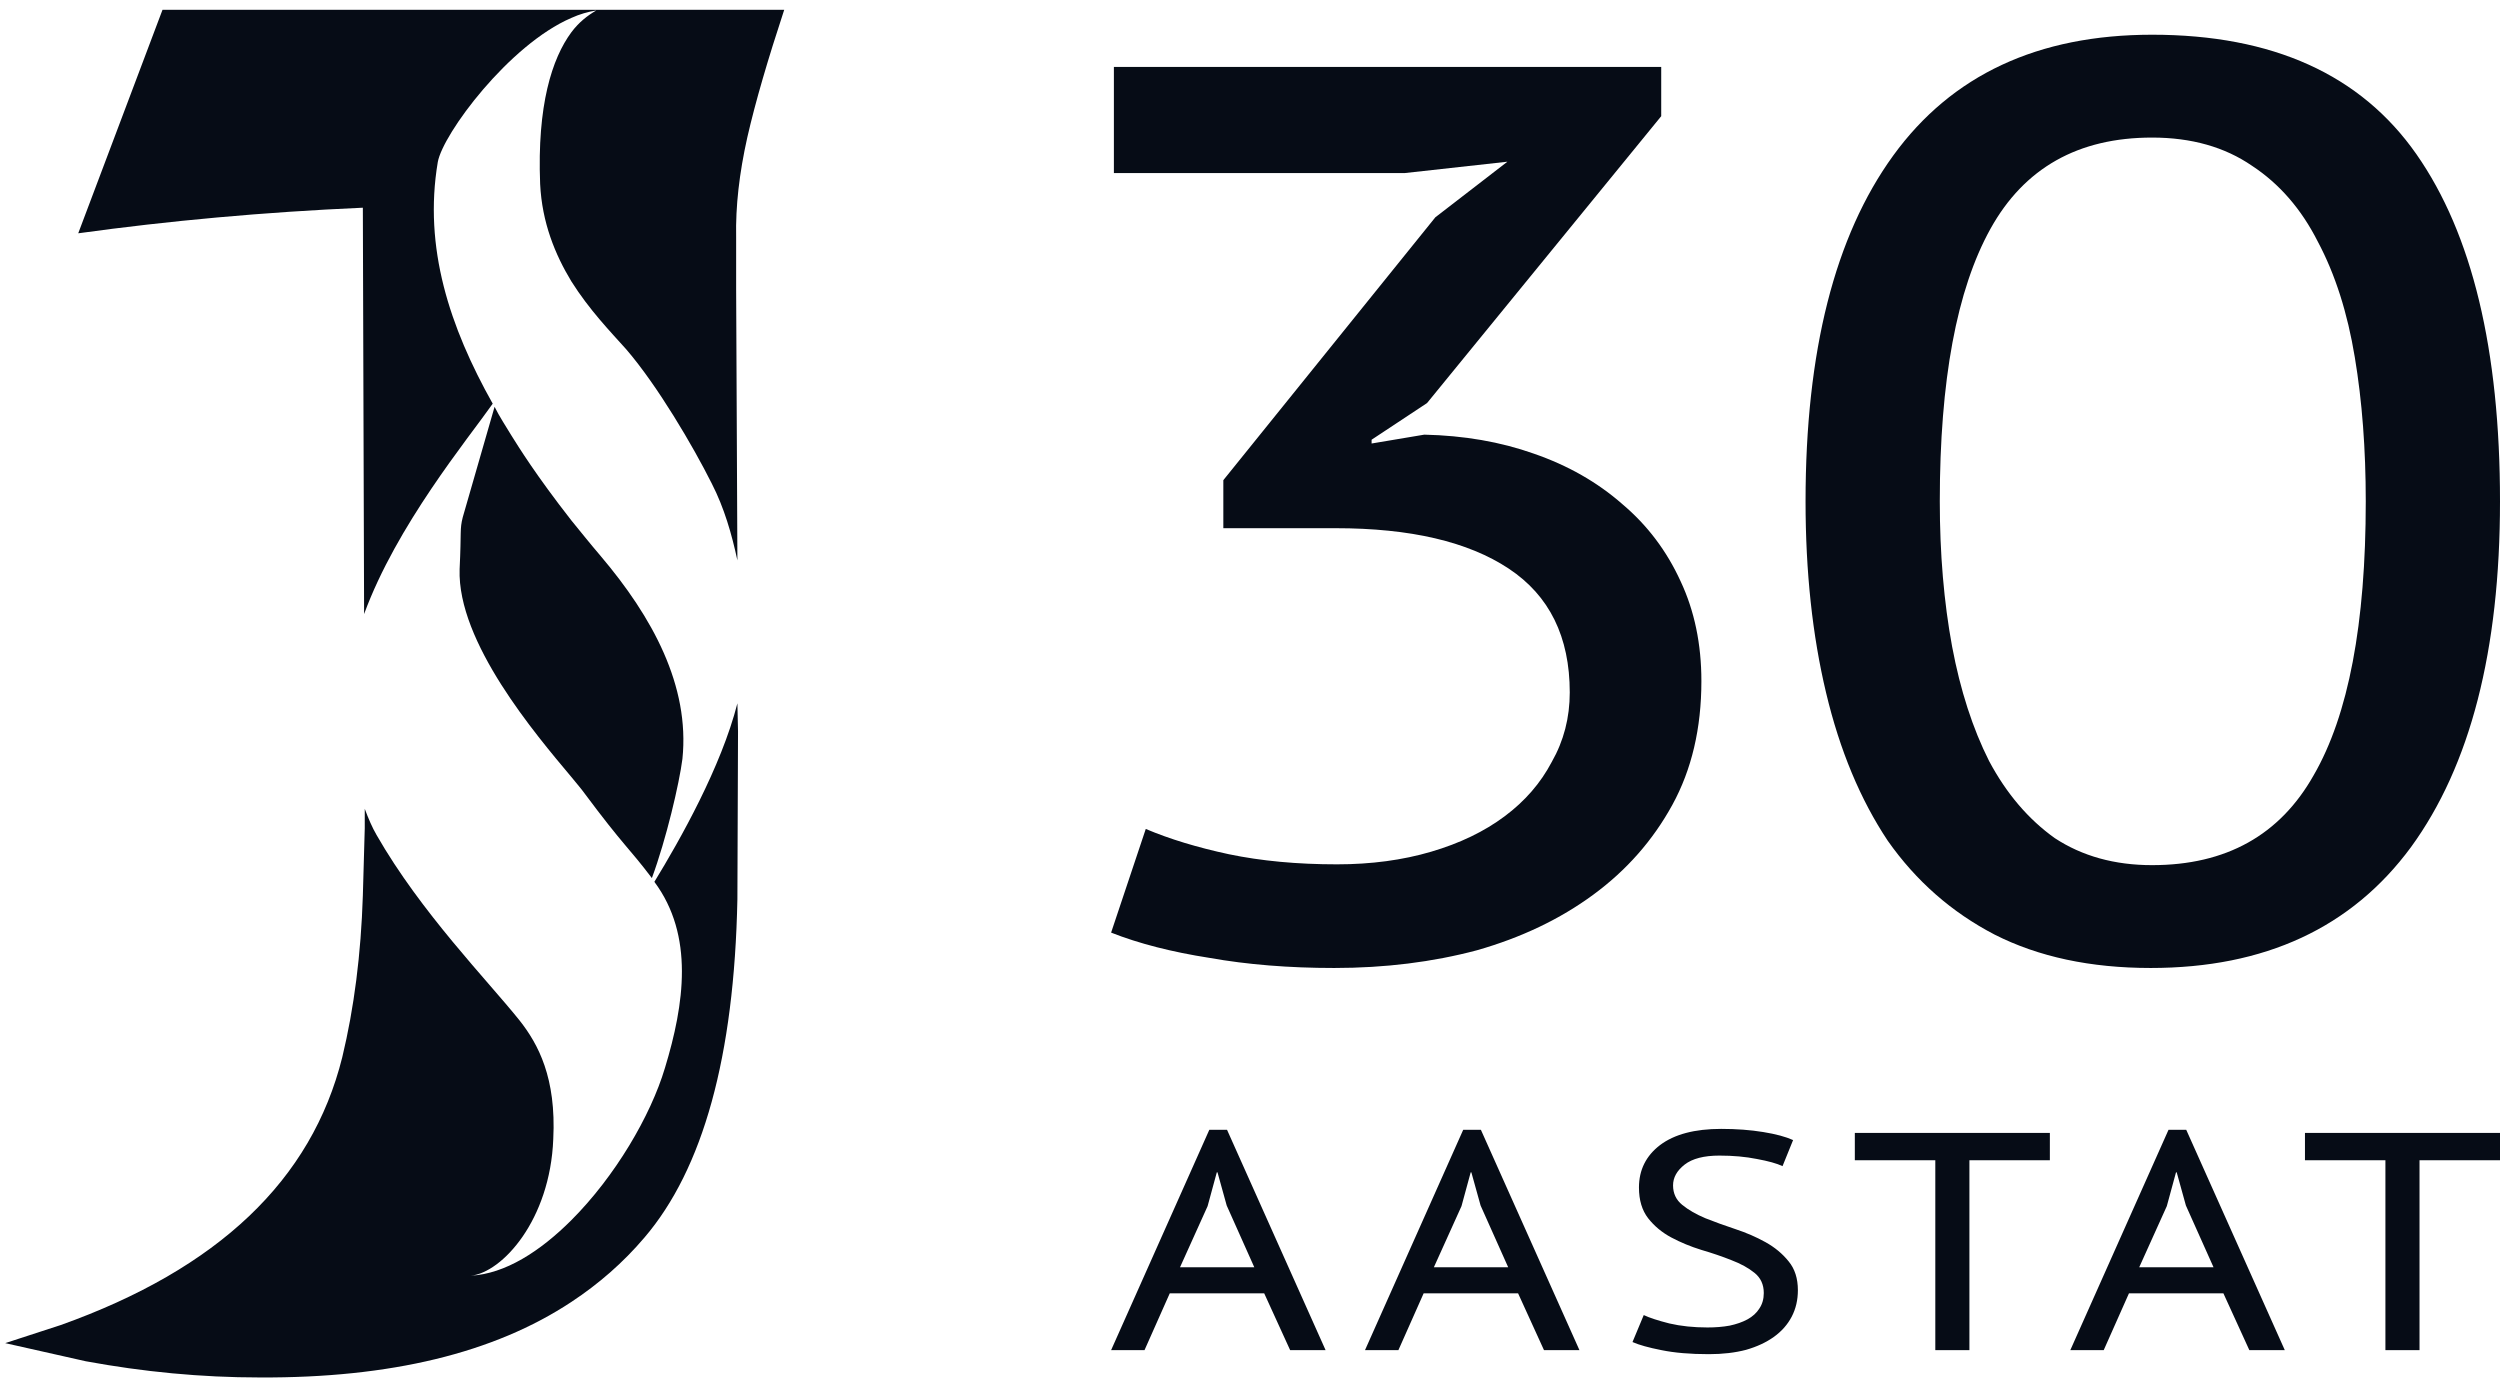 <svg width="72" height="40" viewBox="0 0 72 40" fill="none" xmlns="http://www.w3.org/2000/svg">
<path fill-rule="evenodd" clip-rule="evenodd" d="M16.455 35.141C17.713 33.882 18.738 32.139 19.151 30.755C19.709 28.92 19.996 26.943 18.846 25.397C19.583 24.193 20.77 22.089 21.237 20.256L21.255 21.064L21.237 25.9C21.147 30.43 20.248 33.667 18.558 35.644C17.947 36.363 17.246 36.974 16.455 37.496V35.141ZM16.455 22.377C16.616 22.575 16.742 22.719 16.832 22.845C17.983 24.39 18.109 24.408 18.774 25.289C19.187 24.174 19.565 22.557 19.654 21.855C19.87 19.752 18.792 17.774 17.299 16.013C16.976 15.635 16.706 15.294 16.455 14.988V22.377ZM16.455 8.103V0.93C16.67 0.642 16.922 0.445 17.174 0.301C16.94 0.337 16.689 0.409 16.455 0.516V0.283H22.585C22.118 1.703 21.758 2.925 21.524 3.95C21.29 4.993 21.183 5.946 21.201 6.826V8.319L21.237 16.139C21.075 15.384 20.859 14.629 20.5 13.928C19.96 12.849 18.935 11.105 18.037 10.062C17.587 9.559 16.976 8.93 16.455 8.103ZM1.75 38.161C6.28 36.543 8.976 33.99 9.857 30.449C10.199 29.029 10.396 27.482 10.45 25.793L10.505 23.851V23.294C10.612 23.581 10.72 23.833 10.846 24.049C12.122 26.278 14.028 28.22 14.963 29.388C15.502 30.071 16.023 31.042 15.934 32.804C15.844 35.141 14.459 36.651 13.56 36.74C14.549 36.687 15.556 36.039 16.455 35.141V37.496C14.225 38.97 11.241 39.689 7.484 39.671C5.795 39.671 4.122 39.509 2.469 39.204L0.15 38.682L1.75 38.161ZM16.455 0.283V0.516C14.657 1.29 12.751 3.86 12.608 4.669C12.194 7.132 12.949 9.415 14.19 11.626C13.47 12.651 11.421 15.132 10.486 17.685L10.45 5.982C7.592 6.108 4.86 6.359 2.253 6.719L4.68 0.283H16.455ZM16.455 0.93C15.897 1.685 15.466 3.033 15.556 5.299C15.61 6.413 15.987 7.33 16.455 8.103V0.93ZM16.455 14.988C15.43 13.676 14.944 12.885 14.729 12.543C14.567 12.274 14.387 12.004 14.244 11.716L13.327 14.898C13.237 15.258 13.291 15.276 13.237 16.39C13.165 18.494 15.43 21.154 16.455 22.377V14.988Z" fill="#060C16"/>
<path d="M38.505 24.893C39.489 24.893 40.394 24.772 41.218 24.529C42.043 24.287 42.748 23.947 43.333 23.51C43.919 23.073 44.371 22.552 44.69 21.945C45.036 21.339 45.209 20.671 45.209 19.943C45.209 18.342 44.624 17.153 43.453 16.377C42.282 15.6 40.62 15.212 38.465 15.212H35.232V13.829L41.338 6.258L43.413 4.657L40.46 4.984H32.08V1.927H47.843V3.346L41.099 11.608L39.502 12.664V12.773L41.019 12.518C42.163 12.543 43.214 12.725 44.171 13.064C45.156 13.404 46.007 13.889 46.725 14.52C47.444 15.127 48.002 15.867 48.401 16.74C48.8 17.59 49 18.548 49 19.616C49 20.975 48.721 22.164 48.162 23.183C47.603 24.202 46.845 25.063 45.887 25.767C44.93 26.471 43.812 27.004 42.535 27.368C41.258 27.708 39.888 27.878 38.425 27.878C37.121 27.878 35.924 27.781 34.833 27.587C33.743 27.417 32.798 27.174 32 26.859L32.998 23.874C33.689 24.166 34.487 24.408 35.392 24.602C36.323 24.796 37.361 24.893 38.505 24.893Z" fill="#060C16"/>
<path d="M52 14.439C52 10.12 52.842 6.8 54.525 4.48C56.208 2.16 58.693 1 61.98 1C65.452 1 67.99 2.148 69.594 4.443C71.198 6.738 72 10.07 72 14.439C72 18.734 71.145 22.053 69.436 24.398C67.727 26.718 65.228 27.878 61.941 27.878C60.205 27.878 58.706 27.557 57.444 26.916C56.208 26.274 55.182 25.373 54.367 24.213C53.578 23.028 52.986 21.609 52.592 19.955C52.197 18.302 52 16.463 52 14.439ZM55.866 14.439C55.866 15.945 55.984 17.339 56.221 18.622C56.458 19.881 56.813 20.98 57.286 21.918C57.786 22.855 58.417 23.596 59.179 24.139C59.968 24.657 60.902 24.916 61.98 24.916C64.111 24.916 65.662 24.052 66.635 22.325C67.635 20.597 68.134 17.968 68.134 14.439C68.134 12.934 68.029 11.551 67.819 10.293C67.608 9.009 67.253 7.898 66.754 6.961C66.28 6.023 65.649 5.295 64.86 4.776C64.071 4.233 63.111 3.962 61.98 3.962C59.85 3.962 58.298 4.838 57.325 6.59C56.352 8.343 55.866 10.959 55.866 14.439Z" fill="#060C16"/>
<path d="M36.409 37.248H33.689L32.962 38.884H32L34.828 32.539H35.339L38.177 38.884H37.156L36.409 37.248ZM33.984 36.498H36.124L35.329 34.719L35.064 33.763H35.044L34.779 34.737L33.984 36.498Z" fill="#060C16"/>
<path d="M43.721 37.248H41.001L40.274 38.884H39.312L42.14 32.539H42.65L45.488 38.884H44.467L43.721 37.248ZM41.295 36.498H43.436L42.641 34.719L42.375 33.763H42.356L42.091 34.737L41.295 36.498Z" fill="#060C16"/>
<path d="M50.797 37.239C50.797 36.995 50.708 36.802 50.531 36.659C50.355 36.516 50.132 36.394 49.864 36.292C49.595 36.185 49.307 36.087 48.999 35.997C48.692 35.902 48.404 35.783 48.135 35.64C47.867 35.497 47.644 35.312 47.467 35.086C47.291 34.859 47.202 34.565 47.202 34.201C47.202 33.695 47.405 33.287 47.811 32.977C48.224 32.667 48.809 32.512 49.569 32.512C50.008 32.512 50.41 32.542 50.777 32.602C51.144 32.661 51.431 32.739 51.641 32.834L51.337 33.585C51.173 33.507 50.927 33.439 50.6 33.379C50.273 33.313 49.913 33.281 49.52 33.281C49.075 33.281 48.741 33.367 48.518 33.54C48.296 33.713 48.184 33.912 48.184 34.139C48.184 34.371 48.273 34.559 48.45 34.702C48.626 34.845 48.849 34.973 49.117 35.086C49.386 35.193 49.674 35.297 49.981 35.399C50.289 35.5 50.577 35.625 50.846 35.774C51.114 35.923 51.337 36.108 51.513 36.328C51.69 36.542 51.779 36.819 51.779 37.159C51.779 37.439 51.72 37.692 51.602 37.919C51.484 38.145 51.314 38.339 51.091 38.5C50.868 38.66 50.6 38.785 50.286 38.875C49.972 38.958 49.615 39 49.215 39C48.679 39 48.224 38.961 47.85 38.884C47.484 38.812 47.206 38.735 47.016 38.651L47.34 37.874C47.503 37.952 47.749 38.032 48.076 38.115C48.41 38.193 48.777 38.231 49.176 38.231C49.405 38.231 49.618 38.214 49.815 38.178C50.011 38.136 50.181 38.077 50.325 37.999C50.476 37.916 50.59 37.812 50.669 37.686C50.754 37.561 50.797 37.412 50.797 37.239Z" fill="#060C16"/>
<path d="M59.036 33.415H56.719V38.884H55.737V33.415H53.419V32.628H59.036V33.415Z" fill="#060C16"/>
<path d="M64.034 37.248H61.314L60.587 38.884H59.625L62.453 32.539H62.964L65.802 38.884H64.781L64.034 37.248ZM61.609 36.498H63.75L62.954 34.719L62.689 33.763H62.669L62.404 34.737L61.609 36.498Z" fill="#060C16"/>
<path d="M72 33.415H69.682V38.884H68.7V33.415H66.383V32.628H72V33.415Z" fill="#060C16"/>
</svg>

